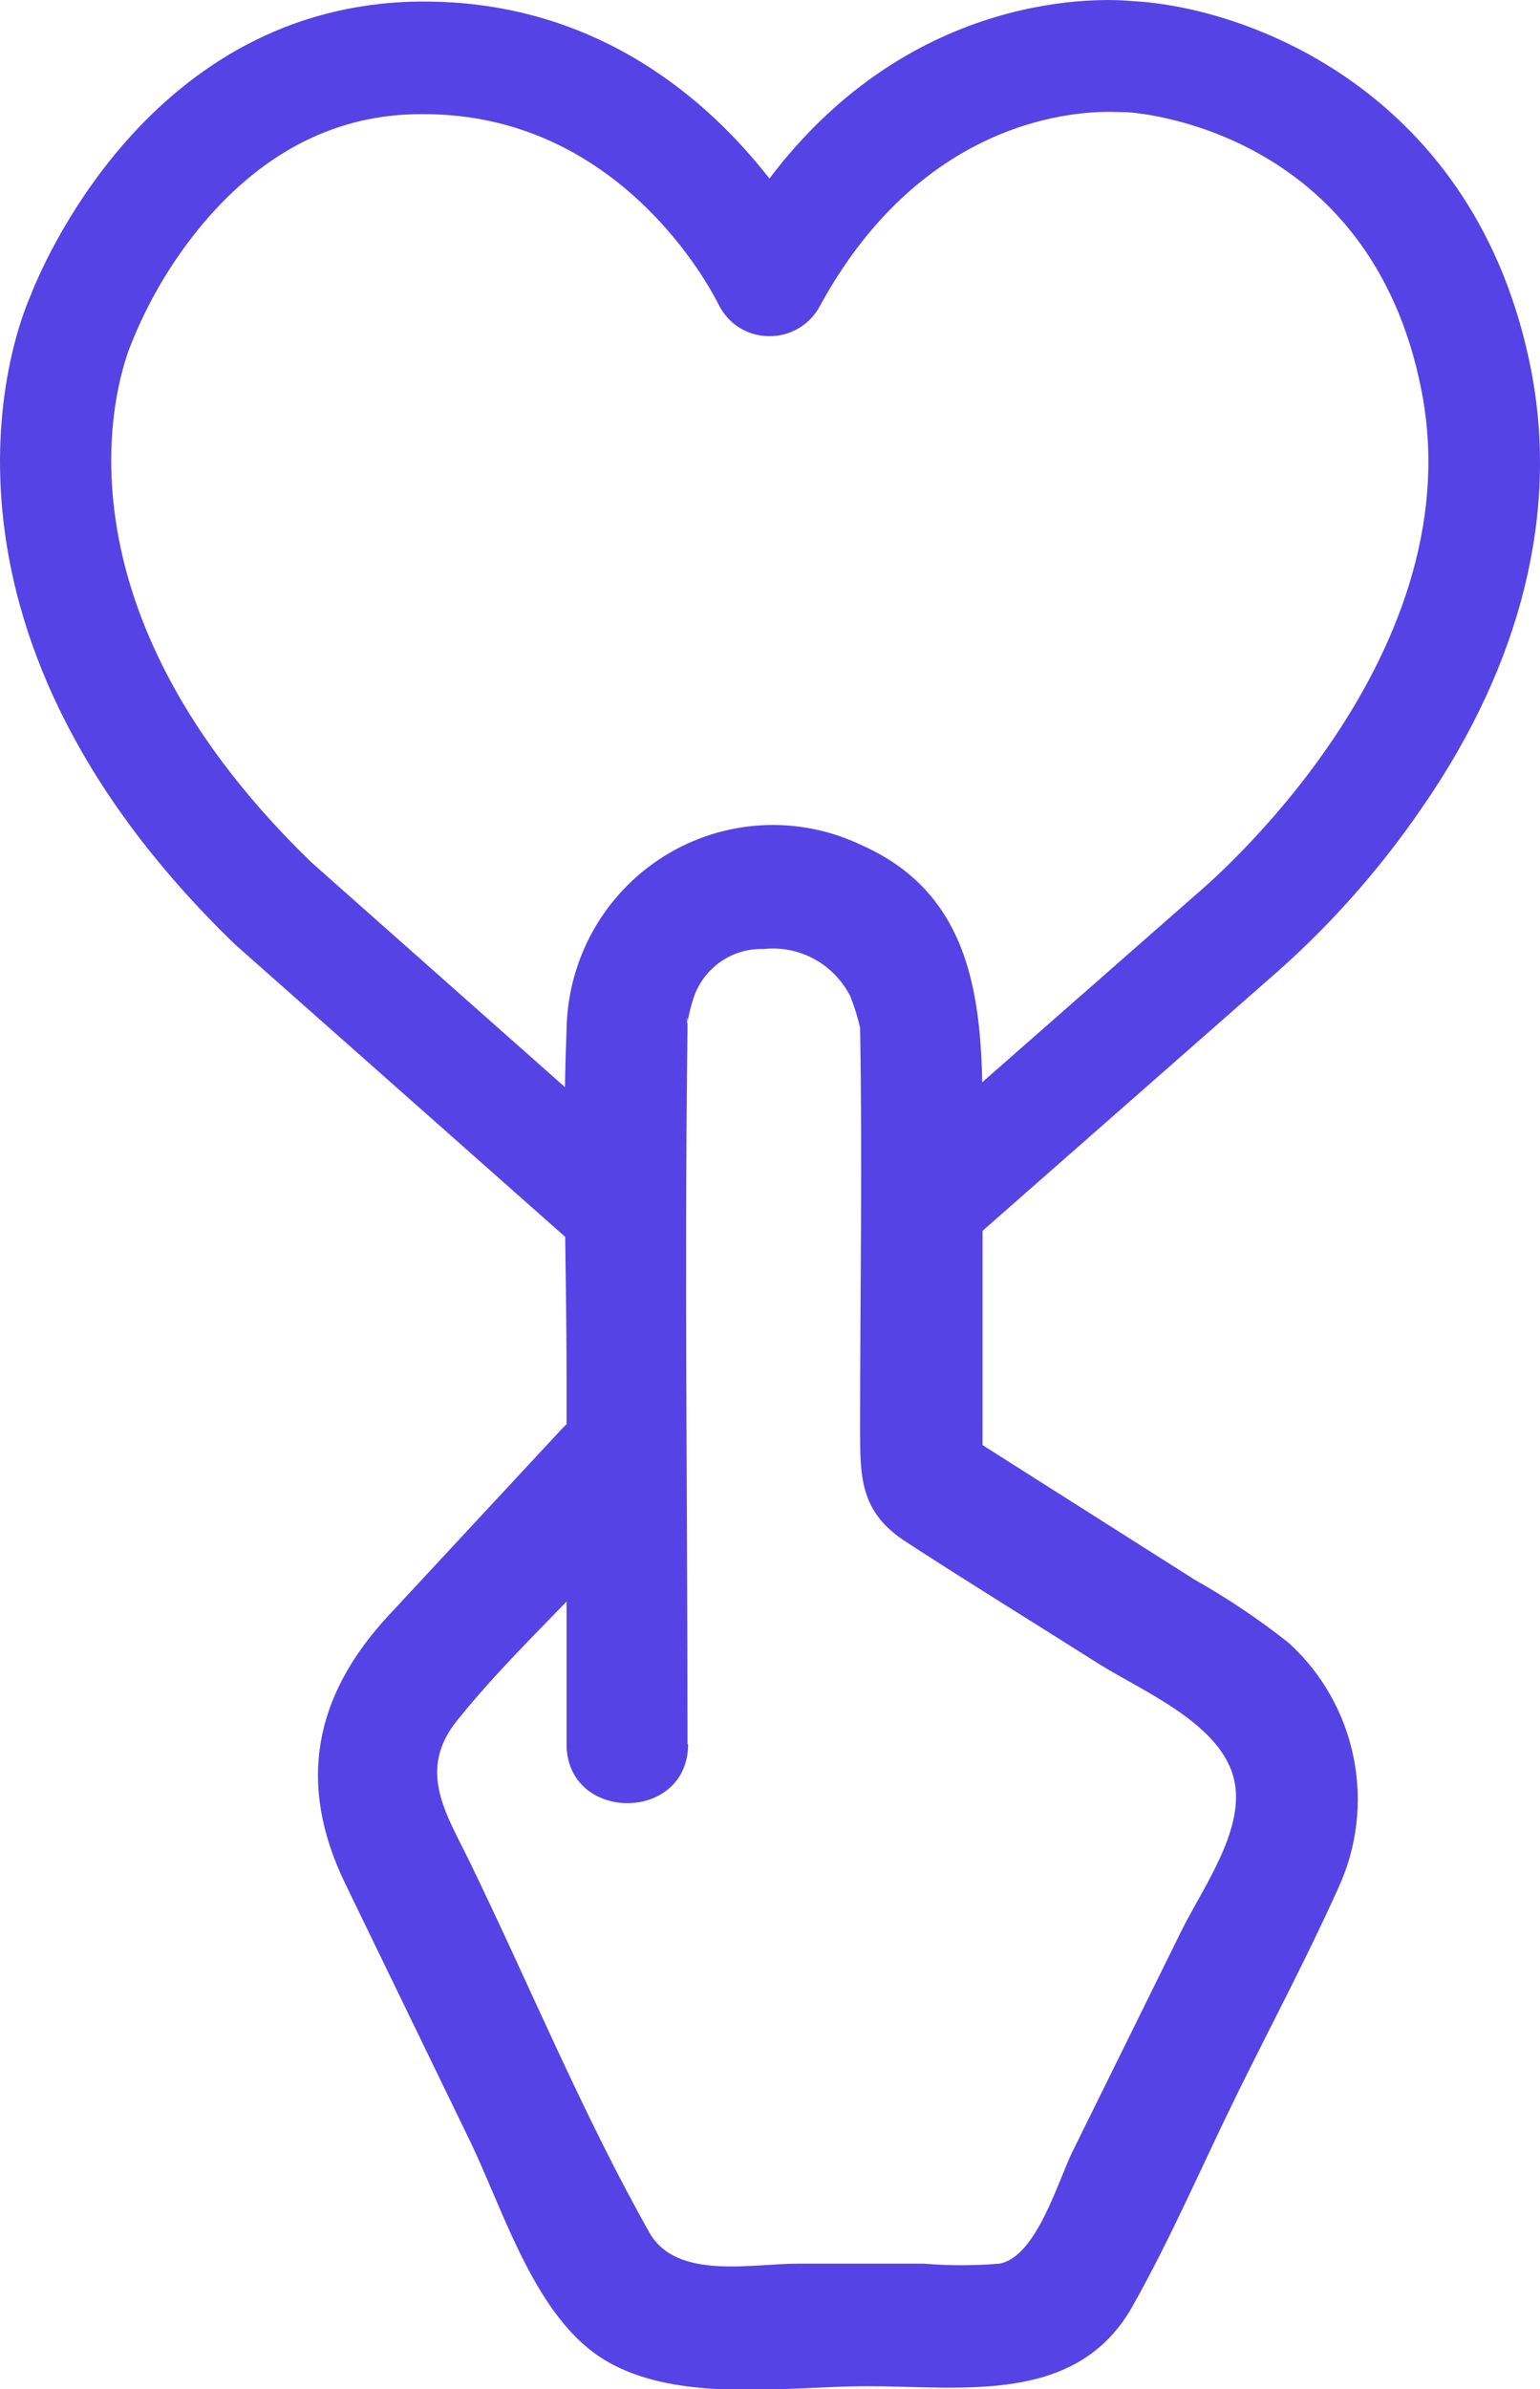 <svg width="80" height="124" viewBox="0 0 80 124" fill="none" xmlns="http://www.w3.org/2000/svg">
<g clip-path="url(#clip0_266_139)">
<path d="M35.714 90.522C35.714 78.147 35.554 65.764 35.714 53.389C35.714 53.268 35.714 53.156 35.714 53.043C35.65 53.373 35.714 52.423 35.714 53.043C35.792 52.615 35.9 52.192 36.034 51.779C36.291 51.024 36.782 50.371 37.434 49.918C38.087 49.464 38.867 49.233 39.66 49.259C40.573 49.158 41.494 49.34 42.3 49.78C43.107 50.221 43.761 50.898 44.175 51.722C44.382 52.246 44.551 52.784 44.679 53.333C44.895 54.138 44.679 52.817 44.679 53.373C44.807 60.281 44.679 67.213 44.679 74.121C44.679 76.706 44.679 78.493 47.08 80.039C50.378 82.181 53.731 84.242 57.053 86.344C59.35 87.793 63.52 89.484 64.129 92.463C64.657 95.031 62.44 98.05 61.367 100.232L55.708 111.689C54.956 113.219 53.835 117.156 51.914 117.494C50.609 117.603 49.297 117.603 47.992 117.494H41.437C39.036 117.494 35.138 118.356 33.737 115.884C30.256 109.717 27.494 103.002 24.397 96.633C23.18 94.137 21.651 91.899 23.748 89.298C26.061 86.416 28.839 83.823 31.352 81.118L33.649 78.654C36.419 75.675 31.968 71.175 29.183 74.17L20.203 83.832C16.329 87.994 15.4 92.559 17.937 97.776L24.477 111.255C26.077 114.612 27.574 119.459 30.568 121.899C34.289 124.934 40.597 123.855 45.055 123.855C50.017 123.855 55.94 124.837 58.83 119.709C60.847 116.134 62.496 112.285 64.312 108.598C66.041 105.095 67.89 101.617 69.499 98.05C70.491 95.928 70.779 93.542 70.321 91.243C69.863 88.944 68.682 86.854 66.954 85.281C65.412 84.058 63.777 82.96 62.063 81.996L49.441 73.993L51.042 76.73V57.906C51.042 52.342 50.73 46.529 44.783 43.88C43.158 43.096 41.364 42.737 39.565 42.836C37.766 42.934 36.021 43.488 34.491 44.444C32.961 45.401 31.695 46.73 30.81 48.309C29.926 49.888 29.452 51.665 29.431 53.478C29.191 59.428 29.431 65.442 29.431 71.4V90.522C29.431 94.612 35.746 94.62 35.746 90.522H35.714Z" fill="#5643E5"/>
<path d="M79.535 19.187C76.702 4.734 64.8 0.363 58.821 0.057C57.476 -0.08 47.487 -0.668 39.971 9.267C36.93 5.371 31.167 0.081 22.035 0.081H21.786C7.723 0.234 2.097 13.994 1.544 15.451C0.832 17.061 -5.075 32.319 12.206 49.017L32.632 67.093C32.675 64.805 33.069 62.537 33.8 60.37L16.192 44.774C1.416 30.499 6.627 18.277 6.843 17.786L6.931 17.568C7.832 15.389 9.063 13.363 10.581 11.562C13.726 7.858 17.512 5.926 21.851 5.926H22.035C32.128 5.926 36.842 14.823 37.346 15.837C37.588 16.319 37.957 16.725 38.413 17.009C38.87 17.293 39.395 17.445 39.931 17.448C40.472 17.459 41.004 17.321 41.472 17.048C41.939 16.776 42.323 16.379 42.581 15.902C48.552 4.944 57.885 5.821 58.245 5.821H58.453C58.973 5.821 71.187 6.675 73.844 20.274C76.622 34.444 62.271 46.304 62.135 46.425L47.968 58.856C48.104 61.467 48.064 64.085 47.847 66.69L65.808 50.917C68.88 48.279 71.595 45.248 73.885 41.9C79.055 34.436 80.976 26.57 79.535 19.187Z" fill="#5643E5"/>
</g>
<defs>
<clipPath id="clip0_266_139">
<rect width="80" height="124" fill="white"/>
</clipPath>
</defs>
</svg>
